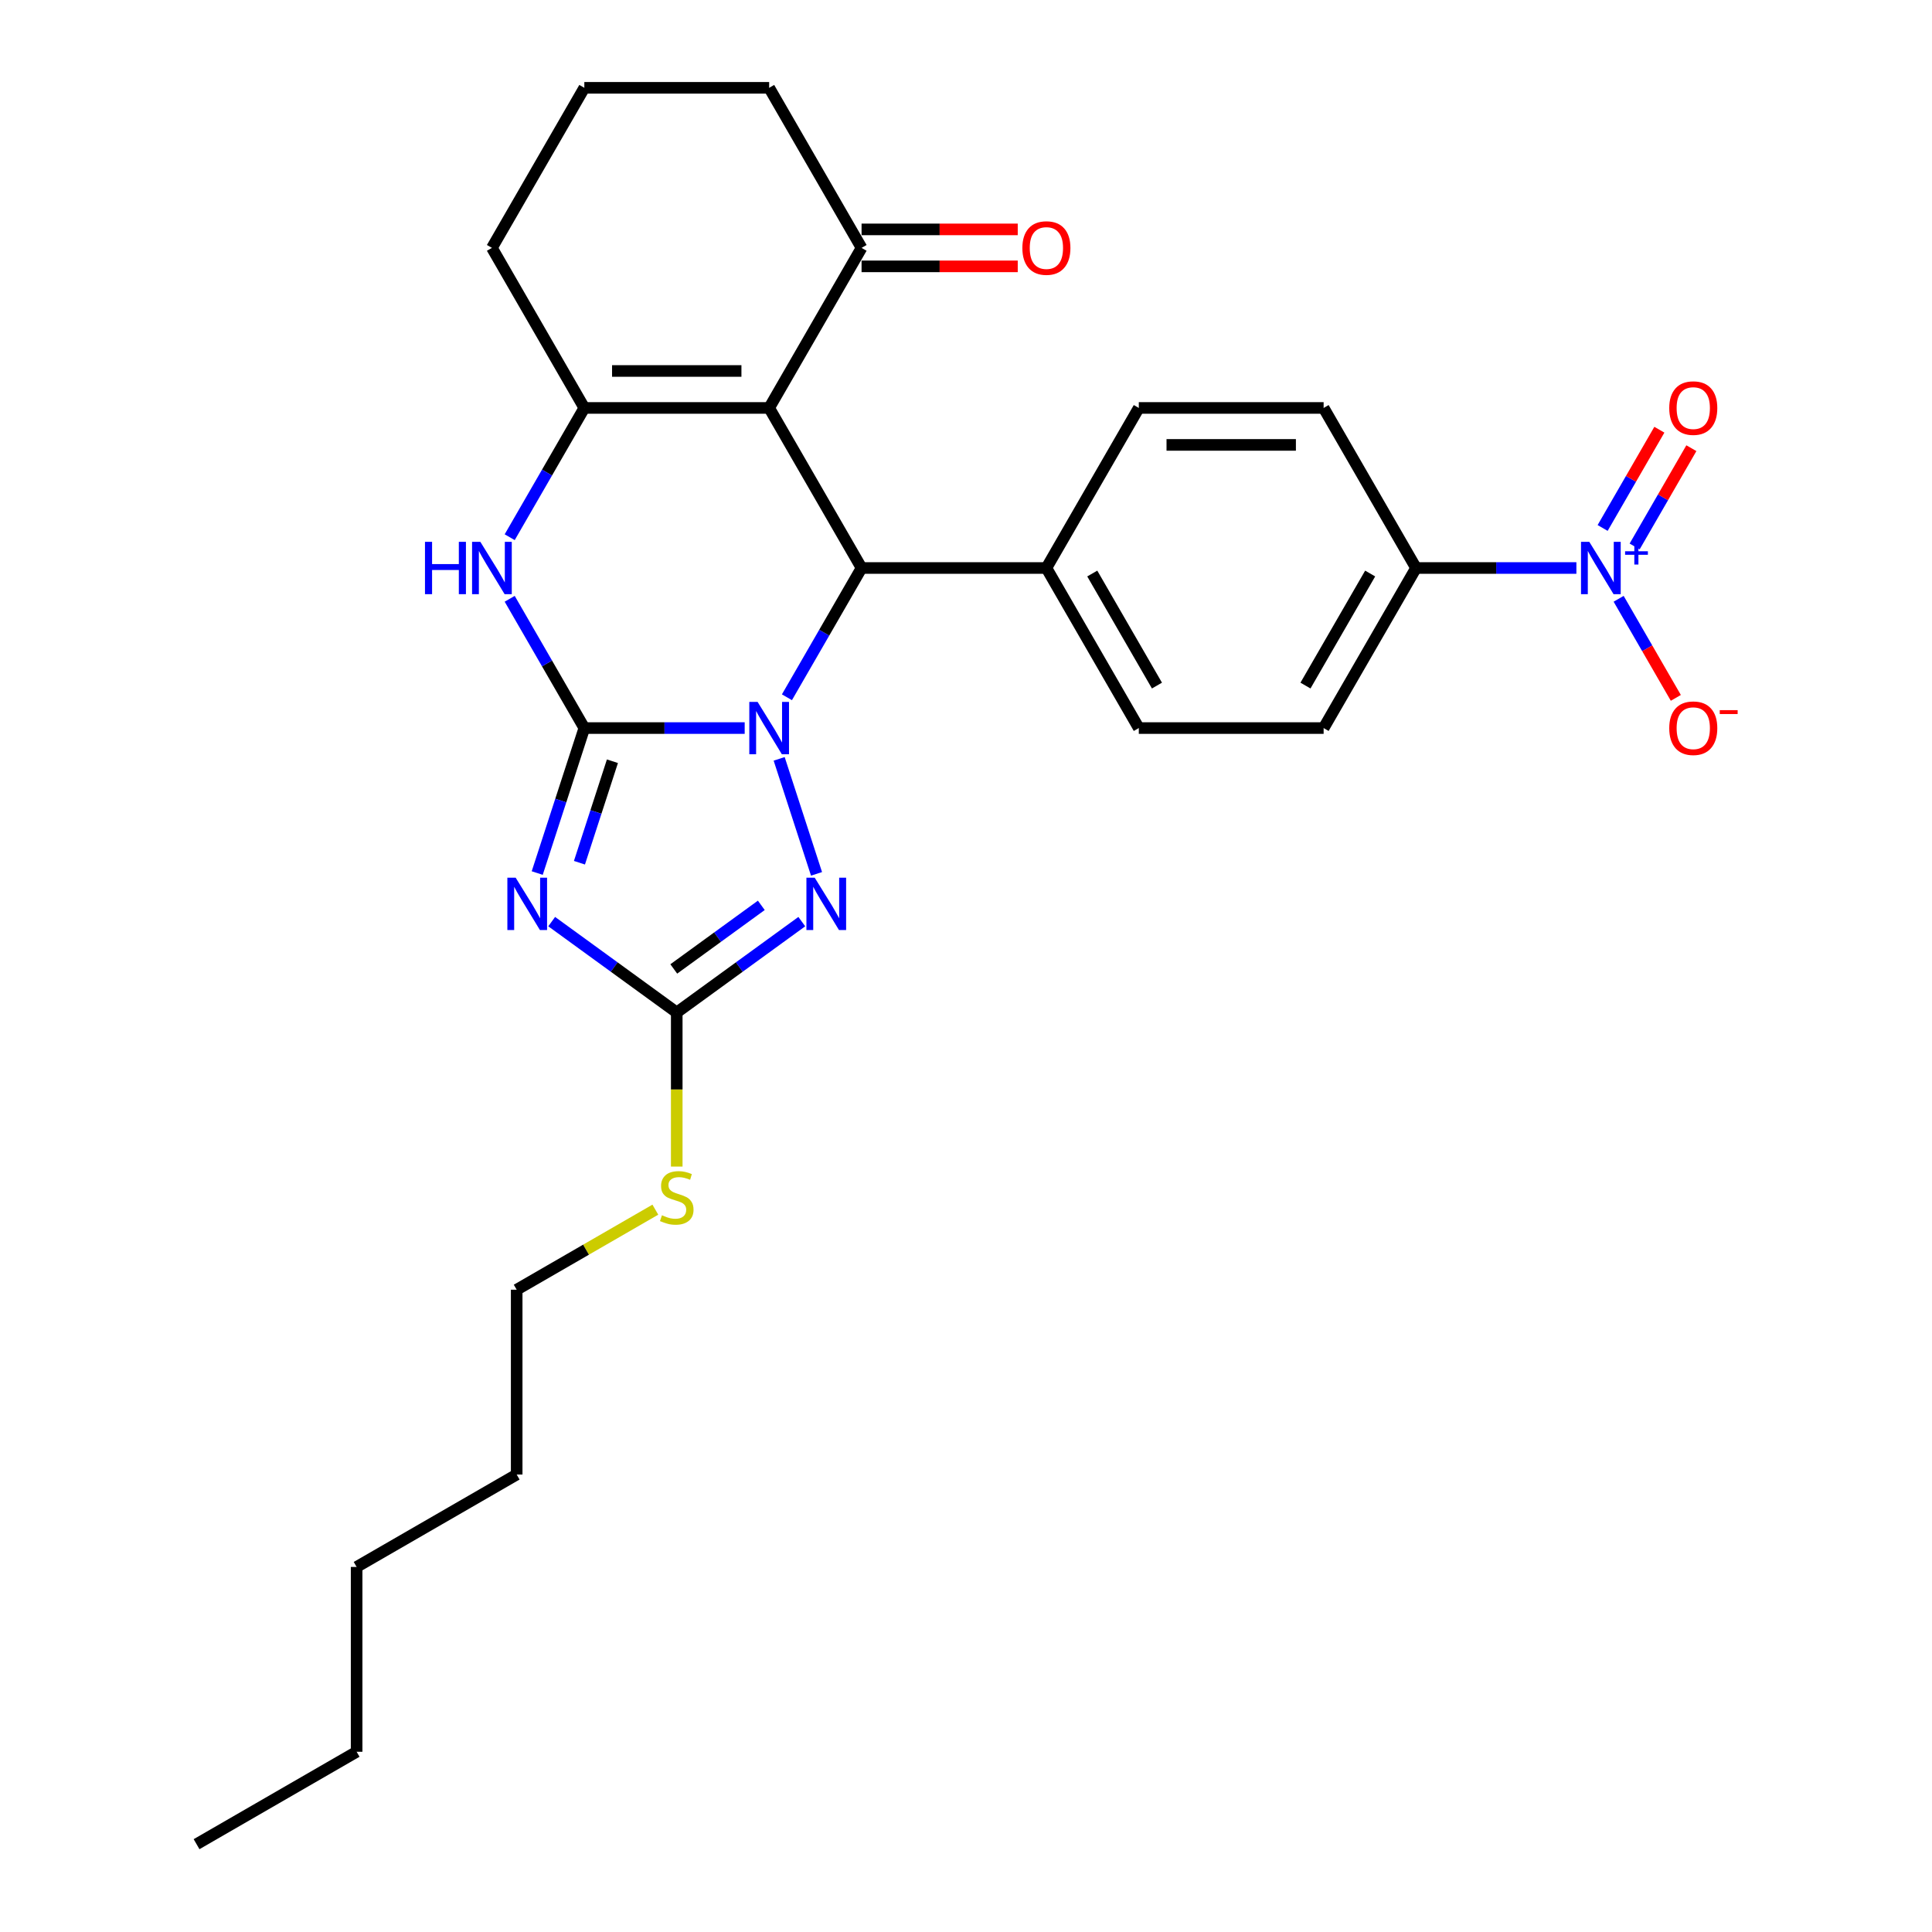 <?xml version='1.0' encoding='iso-8859-1'?>
<svg version='1.1' baseProfile='full'
              xmlns='http://www.w3.org/2000/svg'
                      xmlns:rdkit='http://www.rdkit.org/xml'
                      xmlns:xlink='http://www.w3.org/1999/xlink'
                  xml:space='preserve'
width='1000px' height='1000px' viewBox='0 0 1000 1000'>
<!-- END OF HEADER -->
<rect style='opacity:1.0;fill:#FFFFFF;stroke:none' width='1000' height='1000' x='0' y='0'> </rect>
<path class='bond-0' d='M 302.45,376.845 L 343.949,376.845' style='fill:none;fill-rule:evenodd;stroke:#000000;stroke-width:6px;stroke-linecap:butt;stroke-linejoin:miter;stroke-opacity:1' />
<path class='bond-0' d='M 343.949,376.845 L 385.448,376.845' style='fill:none;fill-rule:evenodd;stroke:#0000FF;stroke-width:6px;stroke-linecap:butt;stroke-linejoin:miter;stroke-opacity:1' />
<path class='bond-1' d='M 302.45,376.845 L 290.258,414.367' style='fill:none;fill-rule:evenodd;stroke:#000000;stroke-width:6px;stroke-linecap:butt;stroke-linejoin:miter;stroke-opacity:1' />
<path class='bond-1' d='M 290.258,414.367 L 278.066,451.889' style='fill:none;fill-rule:evenodd;stroke:#0000FF;stroke-width:6px;stroke-linecap:butt;stroke-linejoin:miter;stroke-opacity:1' />
<path class='bond-1' d='M 316.989,394.014 L 308.455,420.279' style='fill:none;fill-rule:evenodd;stroke:#000000;stroke-width:6px;stroke-linecap:butt;stroke-linejoin:miter;stroke-opacity:1' />
<path class='bond-1' d='M 308.455,420.279 L 299.92,446.545' style='fill:none;fill-rule:evenodd;stroke:#0000FF;stroke-width:6px;stroke-linecap:butt;stroke-linejoin:miter;stroke-opacity:1' />
<path class='bond-6' d='M 302.45,376.845 L 283.135,343.39' style='fill:none;fill-rule:evenodd;stroke:#000000;stroke-width:6px;stroke-linecap:butt;stroke-linejoin:miter;stroke-opacity:1' />
<path class='bond-6' d='M 283.135,343.39 L 263.819,309.935' style='fill:none;fill-rule:evenodd;stroke:#0000FF;stroke-width:6px;stroke-linecap:butt;stroke-linejoin:miter;stroke-opacity:1' />
<path class='bond-3' d='M 407.316,360.907 L 426.631,327.452' style='fill:none;fill-rule:evenodd;stroke:#0000FF;stroke-width:6px;stroke-linecap:butt;stroke-linejoin:miter;stroke-opacity:1' />
<path class='bond-3' d='M 426.631,327.452 L 445.946,293.997' style='fill:none;fill-rule:evenodd;stroke:#000000;stroke-width:6px;stroke-linecap:butt;stroke-linejoin:miter;stroke-opacity:1' />
<path class='bond-4' d='M 403.292,392.782 L 422.633,452.308' style='fill:none;fill-rule:evenodd;stroke:#0000FF;stroke-width:6px;stroke-linecap:butt;stroke-linejoin:miter;stroke-opacity:1' />
<path class='bond-7' d='M 285.554,477.029 L 317.918,500.543' style='fill:none;fill-rule:evenodd;stroke:#0000FF;stroke-width:6px;stroke-linecap:butt;stroke-linejoin:miter;stroke-opacity:1' />
<path class='bond-7' d='M 317.918,500.543 L 350.282,524.057' style='fill:none;fill-rule:evenodd;stroke:#000000;stroke-width:6px;stroke-linecap:butt;stroke-linejoin:miter;stroke-opacity:1' />
<path class='bond-2' d='M 398.114,211.15 L 302.45,211.15' style='fill:none;fill-rule:evenodd;stroke:#000000;stroke-width:6px;stroke-linecap:butt;stroke-linejoin:miter;stroke-opacity:1' />
<path class='bond-2' d='M 383.764,192.017 L 316.799,192.017' style='fill:none;fill-rule:evenodd;stroke:#000000;stroke-width:6px;stroke-linecap:butt;stroke-linejoin:miter;stroke-opacity:1' />
<path class='bond-9' d='M 398.114,211.15 L 445.946,128.302' style='fill:none;fill-rule:evenodd;stroke:#000000;stroke-width:6px;stroke-linecap:butt;stroke-linejoin:miter;stroke-opacity:1' />
<path class='bond-29' d='M 398.114,211.15 L 445.946,293.997' style='fill:none;fill-rule:evenodd;stroke:#000000;stroke-width:6px;stroke-linecap:butt;stroke-linejoin:miter;stroke-opacity:1' />
<path class='bond-11' d='M 445.946,293.997 L 541.61,293.997' style='fill:none;fill-rule:evenodd;stroke:#000000;stroke-width:6px;stroke-linecap:butt;stroke-linejoin:miter;stroke-opacity:1' />
<path class='bond-28' d='M 415.01,477.029 L 382.646,500.543' style='fill:none;fill-rule:evenodd;stroke:#0000FF;stroke-width:6px;stroke-linecap:butt;stroke-linejoin:miter;stroke-opacity:1' />
<path class='bond-28' d='M 382.646,500.543 L 350.282,524.057' style='fill:none;fill-rule:evenodd;stroke:#000000;stroke-width:6px;stroke-linecap:butt;stroke-linejoin:miter;stroke-opacity:1' />
<path class='bond-28' d='M 394.055,468.605 L 371.4,485.064' style='fill:none;fill-rule:evenodd;stroke:#0000FF;stroke-width:6px;stroke-linecap:butt;stroke-linejoin:miter;stroke-opacity:1' />
<path class='bond-28' d='M 371.4,485.064 L 348.745,501.524' style='fill:none;fill-rule:evenodd;stroke:#000000;stroke-width:6px;stroke-linecap:butt;stroke-linejoin:miter;stroke-opacity:1' />
<path class='bond-5' d='M 302.45,211.15 L 283.135,244.605' style='fill:none;fill-rule:evenodd;stroke:#000000;stroke-width:6px;stroke-linecap:butt;stroke-linejoin:miter;stroke-opacity:1' />
<path class='bond-5' d='M 283.135,244.605 L 263.819,278.06' style='fill:none;fill-rule:evenodd;stroke:#0000FF;stroke-width:6px;stroke-linecap:butt;stroke-linejoin:miter;stroke-opacity:1' />
<path class='bond-20' d='M 302.45,211.15 L 254.618,128.302' style='fill:none;fill-rule:evenodd;stroke:#000000;stroke-width:6px;stroke-linecap:butt;stroke-linejoin:miter;stroke-opacity:1' />
<path class='bond-14' d='M 350.282,524.057 L 350.282,563.939' style='fill:none;fill-rule:evenodd;stroke:#000000;stroke-width:6px;stroke-linecap:butt;stroke-linejoin:miter;stroke-opacity:1' />
<path class='bond-14' d='M 350.282,563.939 L 350.282,603.822' style='fill:none;fill-rule:evenodd;stroke:#CCCC00;stroke-width:6px;stroke-linecap:butt;stroke-linejoin:miter;stroke-opacity:1' />
<path class='bond-8' d='M 815.937,293.997 L 774.438,293.997' style='fill:none;fill-rule:evenodd;stroke:#0000FF;stroke-width:6px;stroke-linecap:butt;stroke-linejoin:miter;stroke-opacity:1' />
<path class='bond-8' d='M 774.438,293.997 L 732.938,293.997' style='fill:none;fill-rule:evenodd;stroke:#000000;stroke-width:6px;stroke-linecap:butt;stroke-linejoin:miter;stroke-opacity:1' />
<path class='bond-12' d='M 837.804,309.935 L 852.607,335.575' style='fill:none;fill-rule:evenodd;stroke:#0000FF;stroke-width:6px;stroke-linecap:butt;stroke-linejoin:miter;stroke-opacity:1' />
<path class='bond-12' d='M 852.607,335.575 L 867.41,361.214' style='fill:none;fill-rule:evenodd;stroke:#FF0000;stroke-width:6px;stroke-linecap:butt;stroke-linejoin:miter;stroke-opacity:1' />
<path class='bond-13' d='M 846.089,282.843 L 860.77,257.414' style='fill:none;fill-rule:evenodd;stroke:#0000FF;stroke-width:6px;stroke-linecap:butt;stroke-linejoin:miter;stroke-opacity:1' />
<path class='bond-13' d='M 860.77,257.414 L 875.452,231.984' style='fill:none;fill-rule:evenodd;stroke:#FF0000;stroke-width:6px;stroke-linecap:butt;stroke-linejoin:miter;stroke-opacity:1' />
<path class='bond-13' d='M 829.519,273.276 L 844.201,247.847' style='fill:none;fill-rule:evenodd;stroke:#0000FF;stroke-width:6px;stroke-linecap:butt;stroke-linejoin:miter;stroke-opacity:1' />
<path class='bond-13' d='M 844.201,247.847 L 858.883,222.418' style='fill:none;fill-rule:evenodd;stroke:#FF0000;stroke-width:6px;stroke-linecap:butt;stroke-linejoin:miter;stroke-opacity:1' />
<path class='bond-15' d='M 445.946,137.869 L 486.364,137.869' style='fill:none;fill-rule:evenodd;stroke:#000000;stroke-width:6px;stroke-linecap:butt;stroke-linejoin:miter;stroke-opacity:1' />
<path class='bond-15' d='M 486.364,137.869 L 526.782,137.869' style='fill:none;fill-rule:evenodd;stroke:#FF0000;stroke-width:6px;stroke-linecap:butt;stroke-linejoin:miter;stroke-opacity:1' />
<path class='bond-15' d='M 445.946,118.736 L 486.364,118.736' style='fill:none;fill-rule:evenodd;stroke:#000000;stroke-width:6px;stroke-linecap:butt;stroke-linejoin:miter;stroke-opacity:1' />
<path class='bond-15' d='M 486.364,118.736 L 526.782,118.736' style='fill:none;fill-rule:evenodd;stroke:#FF0000;stroke-width:6px;stroke-linecap:butt;stroke-linejoin:miter;stroke-opacity:1' />
<path class='bond-30' d='M 445.946,128.302 L 398.114,45.455' style='fill:none;fill-rule:evenodd;stroke:#000000;stroke-width:6px;stroke-linecap:butt;stroke-linejoin:miter;stroke-opacity:1' />
<path class='bond-10' d='M 732.938,293.997 L 685.106,376.845' style='fill:none;fill-rule:evenodd;stroke:#000000;stroke-width:6px;stroke-linecap:butt;stroke-linejoin:miter;stroke-opacity:1' />
<path class='bond-10' d='M 709.194,296.858 L 675.712,354.851' style='fill:none;fill-rule:evenodd;stroke:#000000;stroke-width:6px;stroke-linecap:butt;stroke-linejoin:miter;stroke-opacity:1' />
<path class='bond-31' d='M 732.938,293.997 L 685.106,211.15' style='fill:none;fill-rule:evenodd;stroke:#000000;stroke-width:6px;stroke-linecap:butt;stroke-linejoin:miter;stroke-opacity:1' />
<path class='bond-18' d='M 541.61,293.997 L 589.442,211.15' style='fill:none;fill-rule:evenodd;stroke:#000000;stroke-width:6px;stroke-linecap:butt;stroke-linejoin:miter;stroke-opacity:1' />
<path class='bond-19' d='M 541.61,293.997 L 589.442,376.845' style='fill:none;fill-rule:evenodd;stroke:#000000;stroke-width:6px;stroke-linecap:butt;stroke-linejoin:miter;stroke-opacity:1' />
<path class='bond-19' d='M 565.354,296.858 L 598.837,354.851' style='fill:none;fill-rule:evenodd;stroke:#000000;stroke-width:6px;stroke-linecap:butt;stroke-linejoin:miter;stroke-opacity:1' />
<path class='bond-23' d='M 339.204,626.117 L 303.319,646.835' style='fill:none;fill-rule:evenodd;stroke:#CCCC00;stroke-width:6px;stroke-linecap:butt;stroke-linejoin:miter;stroke-opacity:1' />
<path class='bond-23' d='M 303.319,646.835 L 267.434,667.553' style='fill:none;fill-rule:evenodd;stroke:#000000;stroke-width:6px;stroke-linecap:butt;stroke-linejoin:miter;stroke-opacity:1' />
<path class='bond-16' d='M 685.106,211.15 L 589.442,211.15' style='fill:none;fill-rule:evenodd;stroke:#000000;stroke-width:6px;stroke-linecap:butt;stroke-linejoin:miter;stroke-opacity:1' />
<path class='bond-16' d='M 670.757,230.283 L 603.792,230.283' style='fill:none;fill-rule:evenodd;stroke:#000000;stroke-width:6px;stroke-linecap:butt;stroke-linejoin:miter;stroke-opacity:1' />
<path class='bond-17' d='M 685.106,376.845 L 589.442,376.845' style='fill:none;fill-rule:evenodd;stroke:#000000;stroke-width:6px;stroke-linecap:butt;stroke-linejoin:miter;stroke-opacity:1' />
<path class='bond-22' d='M 254.618,128.302 L 302.45,45.455' style='fill:none;fill-rule:evenodd;stroke:#000000;stroke-width:6px;stroke-linecap:butt;stroke-linejoin:miter;stroke-opacity:1' />
<path class='bond-21' d='M 398.114,45.455 L 302.45,45.455' style='fill:none;fill-rule:evenodd;stroke:#000000;stroke-width:6px;stroke-linecap:butt;stroke-linejoin:miter;stroke-opacity:1' />
<path class='bond-24' d='M 267.434,667.553 L 267.434,763.217' style='fill:none;fill-rule:evenodd;stroke:#000000;stroke-width:6px;stroke-linecap:butt;stroke-linejoin:miter;stroke-opacity:1' />
<path class='bond-26' d='M 267.434,763.217 L 184.587,811.049' style='fill:none;fill-rule:evenodd;stroke:#000000;stroke-width:6px;stroke-linecap:butt;stroke-linejoin:miter;stroke-opacity:1' />
<path class='bond-25' d='M 184.587,906.713 L 184.587,811.049' style='fill:none;fill-rule:evenodd;stroke:#000000;stroke-width:6px;stroke-linecap:butt;stroke-linejoin:miter;stroke-opacity:1' />
<path class='bond-27' d='M 184.587,906.713 L 101.739,954.545' style='fill:none;fill-rule:evenodd;stroke:#000000;stroke-width:6px;stroke-linecap:butt;stroke-linejoin:miter;stroke-opacity:1' />
<path  class='atom-1' d='M 392.125 363.299
L 401.003 377.648
Q 401.883 379.064, 403.299 381.628
Q 404.715 384.192, 404.791 384.345
L 404.791 363.299
L 408.388 363.299
L 408.388 390.391
L 404.677 390.391
L 395.148 374.702
Q 394.039 372.865, 392.852 370.761
Q 391.704 368.656, 391.36 368.005
L 391.36 390.391
L 387.84 390.391
L 387.84 363.299
L 392.125 363.299
' fill='#0000FF'/>
<path  class='atom-2' d='M 266.899 454.281
L 275.777 468.63
Q 276.657 470.046, 278.073 472.61
Q 279.489 475.174, 279.565 475.327
L 279.565 454.281
L 283.162 454.281
L 283.162 481.373
L 279.451 481.373
L 269.922 465.684
Q 268.813 463.847, 267.626 461.743
Q 266.478 459.638, 266.134 458.987
L 266.134 481.373
L 262.614 481.373
L 262.614 454.281
L 266.899 454.281
' fill='#0000FF'/>
<path  class='atom-5' d='M 421.687 454.281
L 430.565 468.63
Q 431.445 470.046, 432.861 472.61
Q 434.277 475.174, 434.353 475.327
L 434.353 454.281
L 437.95 454.281
L 437.95 481.373
L 434.238 481.373
L 424.71 465.684
Q 423.601 463.847, 422.414 461.743
Q 421.266 459.638, 420.922 458.987
L 420.922 481.373
L 417.401 481.373
L 417.401 454.281
L 421.687 454.281
' fill='#0000FF'/>
<path  class='atom-7' d='M 219.968 280.451
L 223.642 280.451
L 223.642 291.969
L 237.494 291.969
L 237.494 280.451
L 241.167 280.451
L 241.167 307.543
L 237.494 307.543
L 237.494 295.03
L 223.642 295.03
L 223.642 307.543
L 219.968 307.543
L 219.968 280.451
' fill='#0000FF'/>
<path  class='atom-7' d='M 248.629 280.451
L 257.507 294.801
Q 258.387 296.217, 259.803 298.78
Q 261.219 301.344, 261.295 301.497
L 261.295 280.451
L 264.892 280.451
L 264.892 307.543
L 261.18 307.543
L 251.652 291.854
Q 250.542 290.018, 249.356 287.913
Q 248.208 285.808, 247.864 285.158
L 247.864 307.543
L 244.343 307.543
L 244.343 280.451
L 248.629 280.451
' fill='#0000FF'/>
<path  class='atom-9' d='M 822.614 280.451
L 831.492 294.801
Q 832.372 296.217, 833.788 298.78
Q 835.203 301.344, 835.28 301.497
L 835.28 280.451
L 838.877 280.451
L 838.877 307.543
L 835.165 307.543
L 825.637 291.854
Q 824.527 290.018, 823.341 287.913
Q 822.193 285.808, 821.849 285.158
L 821.849 307.543
L 818.328 307.543
L 818.328 280.451
L 822.614 280.451
' fill='#0000FF'/>
<path  class='atom-9' d='M 841.15 285.335
L 845.923 285.335
L 845.923 280.309
L 848.045 280.309
L 848.045 285.335
L 852.944 285.335
L 852.944 287.153
L 848.045 287.153
L 848.045 292.204
L 845.923 292.204
L 845.923 287.153
L 841.15 287.153
L 841.15 285.335
' fill='#0000FF'/>
<path  class='atom-13' d='M 863.998 376.921
Q 863.998 370.416, 867.213 366.781
Q 870.427 363.146, 876.435 363.146
Q 882.442 363.146, 885.657 366.781
Q 888.871 370.416, 888.871 376.921
Q 888.871 383.503, 885.618 387.253
Q 882.366 390.965, 876.435 390.965
Q 870.465 390.965, 867.213 387.253
Q 863.998 383.541, 863.998 376.921
M 876.435 387.904
Q 880.567 387.904, 882.787 385.148
Q 885.044 382.355, 885.044 376.921
Q 885.044 371.602, 882.787 368.924
Q 880.567 366.207, 876.435 366.207
Q 872.302 366.207, 870.044 368.886
Q 867.825 371.564, 867.825 376.921
Q 867.825 382.393, 870.044 385.148
Q 872.302 387.904, 876.435 387.904
' fill='#FF0000'/>
<path  class='atom-13' d='M 890.134 367.568
L 899.402 367.568
L 899.402 369.588
L 890.134 369.588
L 890.134 367.568
' fill='#FF0000'/>
<path  class='atom-14' d='M 863.998 211.226
Q 863.998 204.721, 867.213 201.086
Q 870.427 197.451, 876.435 197.451
Q 882.442 197.451, 885.657 201.086
Q 888.871 204.721, 888.871 211.226
Q 888.871 217.808, 885.618 221.558
Q 882.366 225.27, 876.435 225.27
Q 870.465 225.27, 867.213 221.558
Q 863.998 217.846, 863.998 211.226
M 876.435 222.208
Q 880.567 222.208, 882.787 219.453
Q 885.044 216.66, 885.044 211.226
Q 885.044 205.907, 882.787 203.229
Q 880.567 200.512, 876.435 200.512
Q 872.302 200.512, 870.044 203.19
Q 867.825 205.869, 867.825 211.226
Q 867.825 216.698, 870.044 219.453
Q 872.302 222.208, 876.435 222.208
' fill='#FF0000'/>
<path  class='atom-15' d='M 342.629 629.02
Q 342.935 629.134, 344.198 629.67
Q 345.46 630.206, 346.838 630.55
Q 348.254 630.856, 349.631 630.856
Q 352.195 630.856, 353.688 629.632
Q 355.18 628.369, 355.18 626.188
Q 355.18 624.695, 354.415 623.777
Q 353.688 622.859, 352.54 622.361
Q 351.392 621.864, 349.478 621.29
Q 347.068 620.563, 345.613 619.874
Q 344.198 619.185, 343.164 617.731
Q 342.17 616.277, 342.17 613.828
Q 342.17 610.422, 344.466 608.318
Q 346.8 606.213, 351.392 606.213
Q 354.529 606.213, 358.088 607.706
L 357.208 610.652
Q 353.955 609.313, 351.506 609.313
Q 348.866 609.313, 347.412 610.422
Q 345.958 611.494, 345.996 613.369
Q 345.996 614.823, 346.723 615.703
Q 347.488 616.583, 348.56 617.081
Q 349.67 617.578, 351.506 618.152
Q 353.955 618.917, 355.409 619.683
Q 356.864 620.448, 357.897 622.017
Q 358.968 623.548, 358.968 626.188
Q 358.968 629.938, 356.443 631.966
Q 353.955 633.956, 349.784 633.956
Q 347.374 633.956, 345.537 633.42
Q 343.738 632.923, 341.596 632.043
L 342.629 629.02
' fill='#CCCC00'/>
<path  class='atom-16' d='M 529.174 128.379
Q 529.174 121.873, 532.388 118.238
Q 535.602 114.603, 541.61 114.603
Q 547.618 114.603, 550.832 118.238
Q 554.047 121.873, 554.047 128.379
Q 554.047 134.96, 550.794 138.71
Q 547.541 142.422, 541.61 142.422
Q 535.641 142.422, 532.388 138.71
Q 529.174 134.999, 529.174 128.379
M 541.61 139.361
Q 545.743 139.361, 547.962 136.606
Q 550.22 133.812, 550.22 128.379
Q 550.22 123.06, 547.962 120.381
Q 545.743 117.664, 541.61 117.664
Q 537.477 117.664, 535.22 120.343
Q 533 123.021, 533 128.379
Q 533 133.851, 535.22 136.606
Q 537.477 139.361, 541.61 139.361
' fill='#FF0000'/>
</svg>
